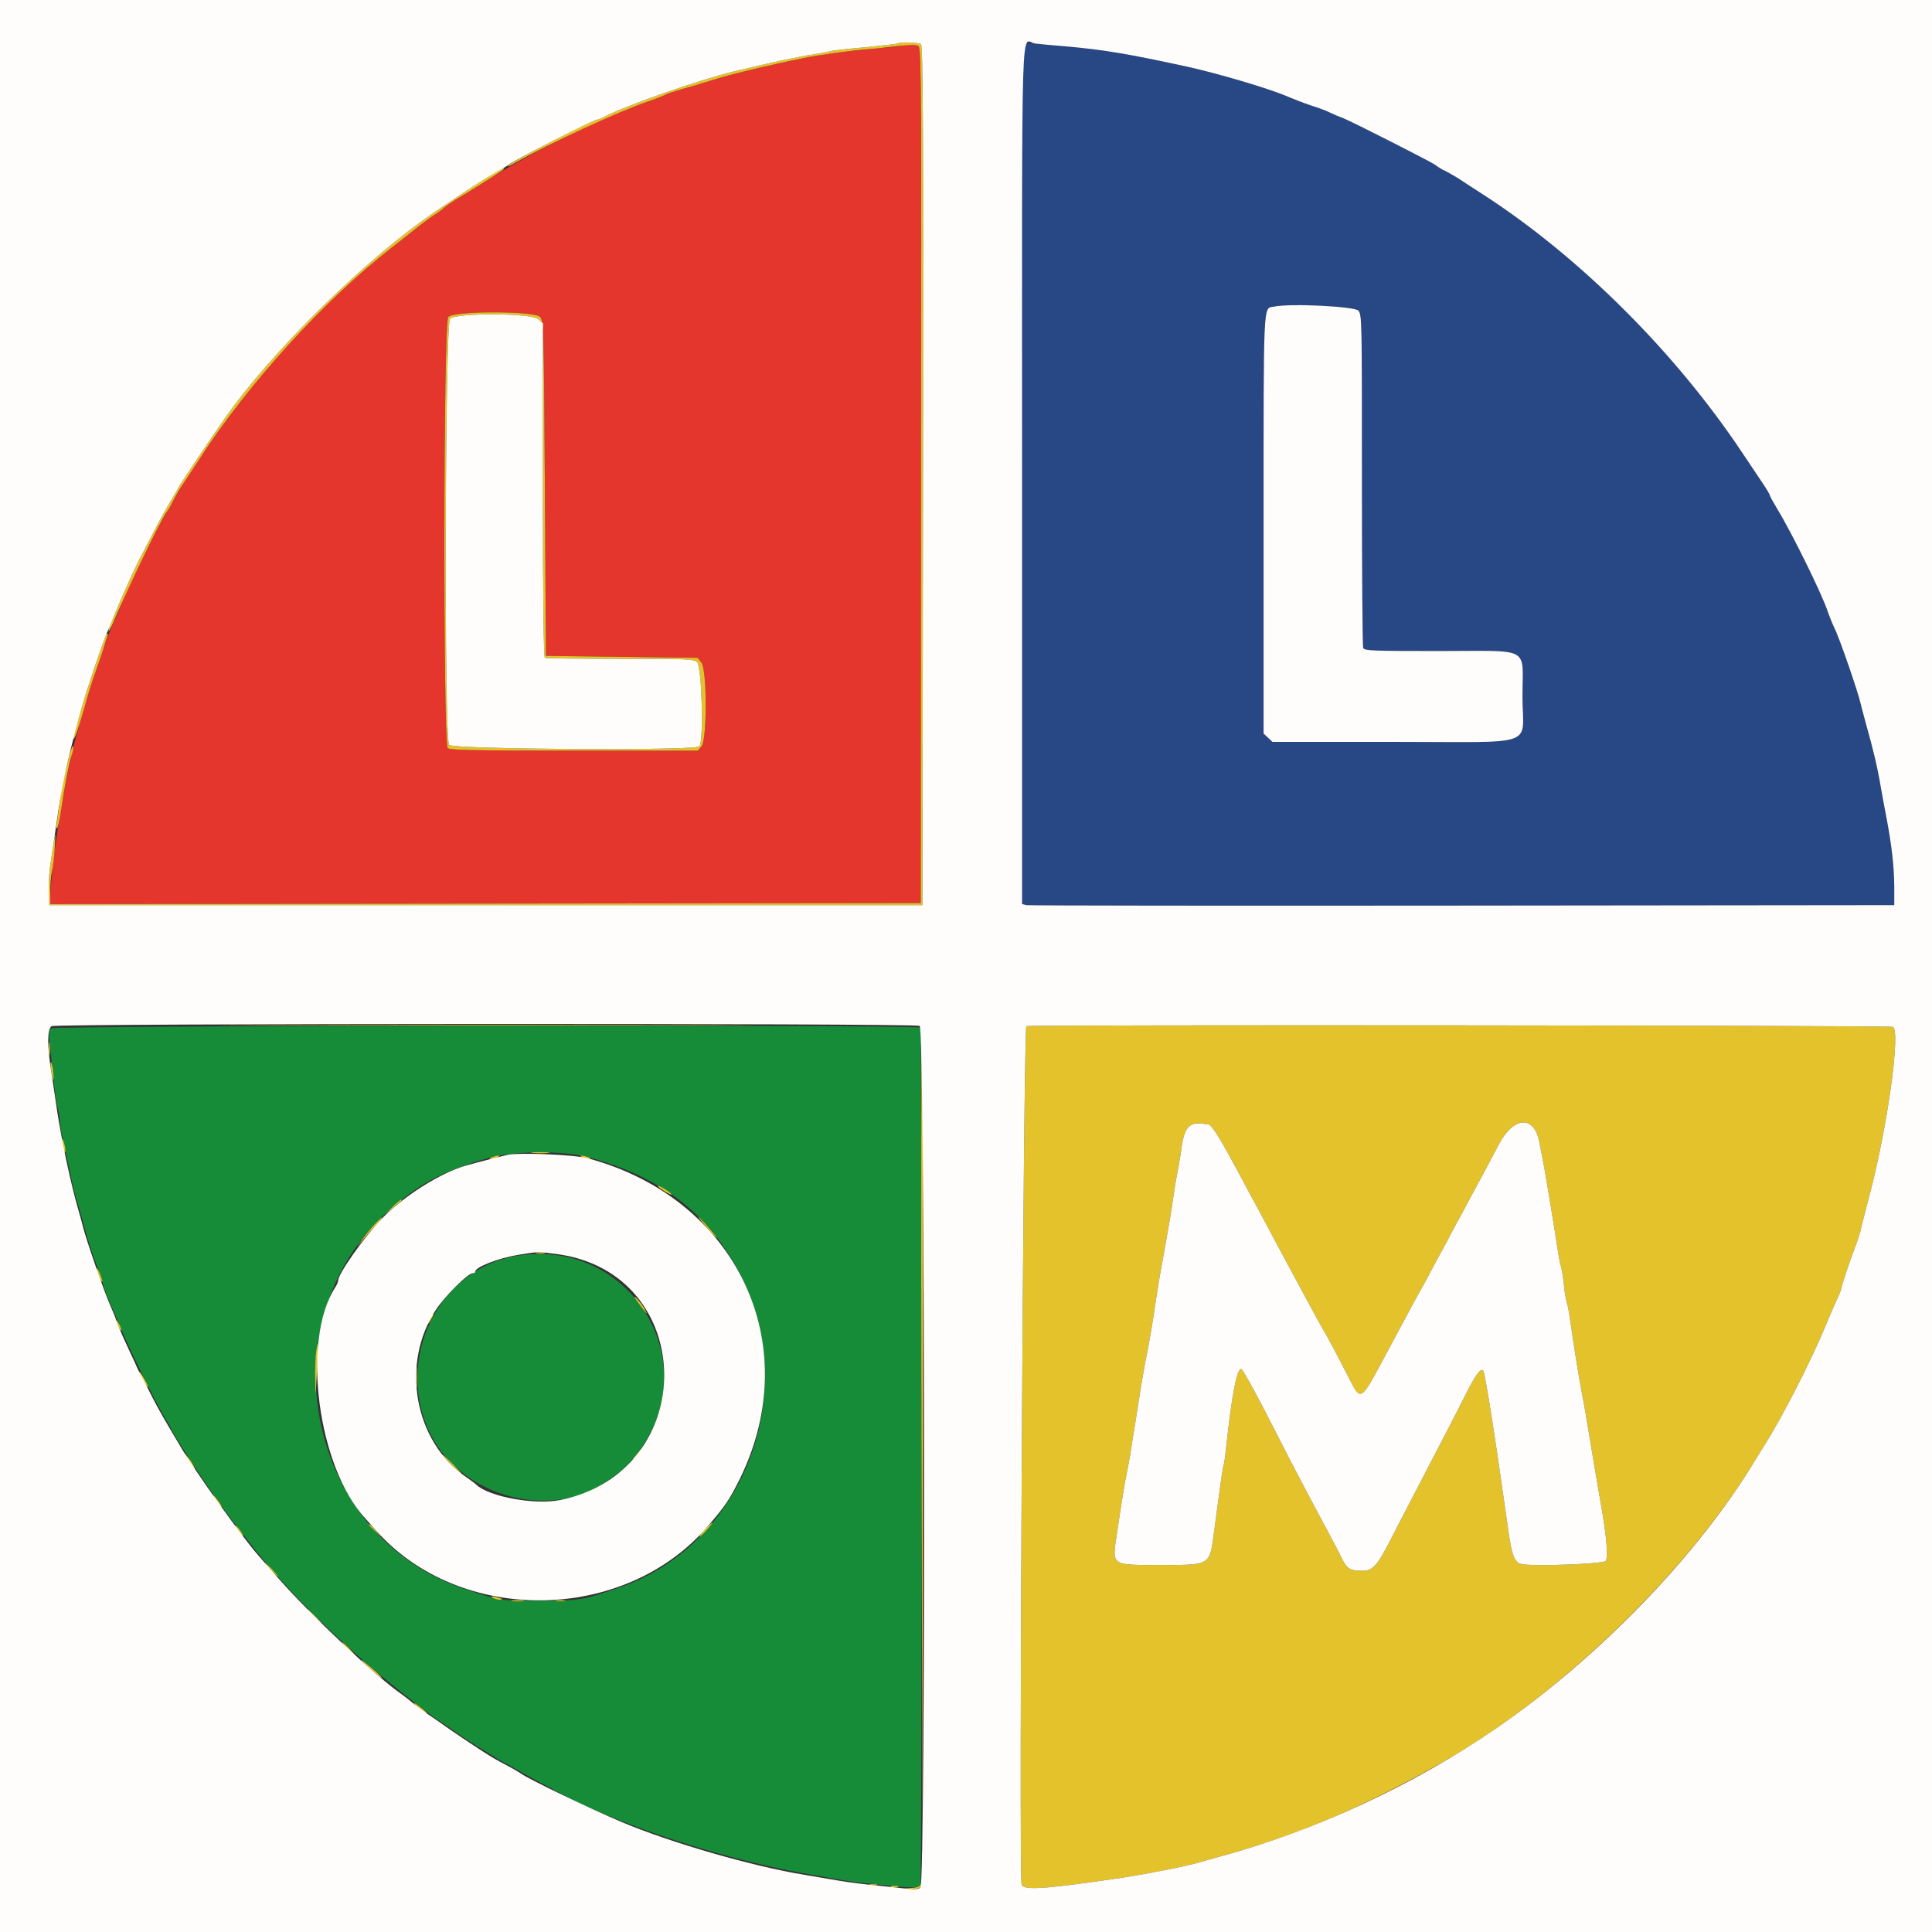 <?xml version="1.0" encoding="UTF-8"?>
<svg xmlns="http://www.w3.org/2000/svg" xmlns:xlink="http://www.w3.org/1999/xlink" width="30pt" height="30pt" viewBox="0 0 30 30" version="1.1">
<rect x="0" y="0" width="30" height="30" fill="#333333" stroke="none"/>
<g id="surface1">
<path style=" stroke:none;fill-rule:evenodd;fill:rgb(89.804%,21.176%,17.647%);fill-opacity:1;" d="M 14.035 0.703 C 14.031 0.711 13.848 0.73 13.633 0.75 C 13.238 0.781 12.727 0.848 12.48 0.902 C 11.883 1.023 11.309 1.164 11.055 1.246 C 10.941 1.281 10.738 1.344 10.605 1.379 C 10.473 1.418 10.352 1.457 10.336 1.469 C 10.32 1.48 10.195 1.531 10.066 1.574 C 9.359 1.816 8.273 2.348 7.531 2.82 C 7.34 2.941 7.137 3.066 7.078 3.098 C 7.023 3.133 6.941 3.188 6.898 3.223 C 6.859 3.262 6.785 3.312 6.734 3.344 C 6.684 3.375 6.543 3.48 6.422 3.578 C 6.297 3.676 6.148 3.793 6.094 3.836 C 5.254 4.488 4.375 5.391 3.641 6.359 C 3.27 6.848 2.82 7.52 2.684 7.785 C 2.652 7.852 2.59 7.961 2.547 8.023 C 2.457 8.164 1.891 9.316 1.891 9.355 C 1.891 9.371 1.832 9.516 1.758 9.68 C 1.688 9.84 1.621 10.008 1.613 10.051 C 1.602 10.09 1.555 10.238 1.504 10.379 C 1.449 10.52 1.367 10.777 1.32 10.949 C 1.27 11.125 1.211 11.332 1.188 11.414 C 1.031 11.969 0.832 13.148 0.789 13.777 L 0.773 14.039 L 14.297 14.023 L 14.301 7.398 C 14.309 2.523 14.301 0.762 14.277 0.73 C 14.246 0.691 14.066 0.672 14.035 0.703 M 8.387 4.922 C 8.441 4.984 8.445 5.082 8.461 7.586 L 8.477 10.184 L 9.652 10.199 L 10.832 10.215 L 10.891 10.289 C 10.98 10.402 10.98 11.477 10.895 11.586 L 10.836 11.656 L 8.914 11.656 C 7.379 11.656 6.984 11.648 6.953 11.617 C 6.879 11.539 6.883 4.996 6.961 4.922 C 7.055 4.824 8.301 4.828 8.387 4.922 "/>
<path style=" stroke:none;fill-rule:evenodd;fill:rgb(15.686%,27.843%,52.157%);fill-opacity:1;" d="M 15.922 0.68 C 15.871 0.695 15.871 1.039 15.871 7.367 L 15.871 14.039 L 15.938 14.055 C 15.977 14.062 19.023 14.066 22.711 14.062 L 29.414 14.055 L 29.414 13.754 C 29.41 13.457 29.379 13.156 29.297 12.719 C 29.273 12.598 29.23 12.367 29.203 12.211 C 29.156 11.93 29.09 11.645 28.973 11.234 C 28.941 11.121 28.906 10.977 28.891 10.922 C 28.852 10.746 28.559 9.895 28.484 9.75 C 28.449 9.676 28.402 9.559 28.379 9.492 C 28.297 9.234 27.812 8.25 27.594 7.898 C 27.531 7.793 27.48 7.699 27.48 7.688 C 27.48 7.676 27.434 7.598 27.379 7.516 C 27.324 7.434 27.176 7.211 27.047 7.02 C 26.012 5.469 24.523 3.984 23.023 3.016 C 22.926 2.953 22.785 2.863 22.715 2.816 C 22.645 2.766 22.527 2.699 22.461 2.664 C 22.391 2.633 22.316 2.586 22.289 2.562 C 22.238 2.52 21.012 1.898 20.852 1.832 C 20.793 1.812 20.703 1.773 20.656 1.75 C 20.605 1.723 20.469 1.672 20.355 1.637 C 20.238 1.598 20.078 1.535 19.996 1.5 C 19.707 1.375 18.93 1.145 18.434 1.035 C 17.516 0.836 17.152 0.773 16.539 0.719 C 16.34 0.703 16.129 0.684 16.074 0.676 C 16.02 0.668 15.953 0.672 15.922 0.68 M 21.094 4.824 C 21.148 4.895 21.148 4.98 21.148 7.457 C 21.148 8.863 21.156 10.035 21.168 10.062 C 21.184 10.105 21.316 10.109 22.352 10.109 C 23.797 10.109 23.641 10.023 23.641 10.816 C 23.641 11.617 23.918 11.52 21.641 11.52 L 19.758 11.52 L 19.688 11.453 L 19.621 11.391 L 19.621 8.145 C 19.621 4.629 19.613 4.793 19.777 4.762 C 20.035 4.707 21.035 4.758 21.094 4.824 "/>
<path style=" stroke:none;fill-rule:evenodd;fill:rgb(9.02%,54.902%,21.961%);fill-opacity:1;" d="M 0.785 15.969 C 0.758 16 0.758 16.086 0.781 16.277 C 0.797 16.426 0.824 16.68 0.84 16.844 C 0.859 17.012 0.887 17.184 0.902 17.23 C 0.918 17.281 0.93 17.359 0.93 17.406 C 0.93 17.453 0.949 17.578 0.973 17.68 C 0.996 17.781 1.047 18.008 1.082 18.18 C 1.117 18.352 1.164 18.551 1.184 18.613 C 1.207 18.68 1.246 18.824 1.277 18.93 C 1.363 19.262 1.434 19.477 1.512 19.672 C 1.551 19.773 1.594 19.902 1.605 19.953 C 1.617 20.008 1.664 20.133 1.707 20.234 C 1.754 20.332 1.816 20.477 1.844 20.551 C 1.988 20.906 2.43 21.805 2.559 22.012 C 2.605 22.082 2.641 22.145 2.641 22.152 C 2.641 22.195 3.117 22.934 3.395 23.324 C 3.582 23.582 3.578 23.578 3.691 23.719 C 3.73 23.77 3.797 23.855 3.84 23.91 C 4.551 24.832 5.52 25.754 6.734 26.664 C 6.75 26.676 6.848 26.738 6.945 26.805 C 7.043 26.871 7.133 26.934 7.141 26.941 C 7.16 26.961 7.773 27.344 7.828 27.371 C 7.855 27.383 7.93 27.422 7.996 27.461 C 8.062 27.5 8.219 27.59 8.344 27.656 C 8.473 27.723 8.602 27.789 8.629 27.809 C 9.543 28.312 11.133 28.844 12.465 29.086 C 13.156 29.211 13.207 29.219 13.656 29.266 C 14.219 29.324 14.27 29.32 14.293 29.258 C 14.316 29.195 14.316 15.992 14.293 15.957 C 14.262 15.91 0.824 15.922 0.785 15.969 M 9.137 17.969 C 10.285 18.277 11.035 18.867 11.523 19.844 C 12.438 21.691 11.512 24.012 9.605 24.656 C 9.027 24.852 9.027 24.852 8.387 24.855 C 7.754 24.855 7.793 24.863 7.246 24.684 C 4.793 23.898 4.086 20.594 5.992 18.84 C 6.484 18.391 6.867 18.184 7.59 17.98 C 7.977 17.871 8.742 17.863 9.137 17.969 M 8.055 19.496 C 6.809 19.68 6.105 21.117 6.691 22.281 C 7.191 23.266 8.602 23.621 9.457 22.977 C 9.531 22.922 9.621 22.855 9.656 22.832 C 9.691 22.805 9.785 22.703 9.867 22.605 C 10.992 21.215 9.836 19.234 8.055 19.496 "/>
<path style=" stroke:none;fill-rule:evenodd;fill:rgb(89.412%,76.078%,16.863%);fill-opacity:1;" d="M 13.949 0.672 C 13.941 0.68 13.711 0.707 13.434 0.734 C 13.16 0.758 12.918 0.785 12.895 0.793 C 12.871 0.805 12.766 0.82 12.66 0.84 C 12.434 0.871 11.891 0.988 11.398 1.109 C 10.836 1.246 9.742 1.629 9.379 1.816 C 9.332 1.84 9.281 1.859 9.27 1.859 C 9.195 1.859 7.969 2.496 7.891 2.57 C 7.867 2.594 7.898 2.586 7.965 2.547 C 8.57 2.207 9.586 1.738 10.066 1.574 C 10.195 1.531 10.32 1.48 10.336 1.469 C 10.352 1.457 10.473 1.418 10.605 1.379 C 10.738 1.344 10.941 1.281 11.055 1.246 C 11.309 1.164 11.883 1.023 12.48 0.902 C 12.676 0.859 13.211 0.785 13.453 0.766 C 13.57 0.758 13.789 0.734 13.941 0.715 C 14.16 0.691 14.23 0.691 14.266 0.719 C 14.305 0.754 14.309 1.508 14.301 7.391 L 14.297 14.023 L 0.781 14.039 L 0.781 13.836 C 0.781 13.727 0.793 13.582 0.809 13.52 C 0.824 13.457 0.844 13.285 0.852 13.145 C 0.867 12.863 0.863 12.879 0.793 13.352 C 0.766 13.523 0.75 13.754 0.754 13.859 L 0.766 14.055 L 14.324 14.055 L 14.332 7.383 C 14.34 2.062 14.332 0.703 14.301 0.684 C 14.266 0.66 13.969 0.648 13.949 0.672 M 7.68 2.676 C 7.52 2.773 6.758 3.281 6.539 3.441 C 5.508 4.191 4.184 5.512 3.504 6.477 C 3.305 6.758 2.805 7.508 2.777 7.559 C 2.766 7.586 2.711 7.68 2.656 7.77 C 2.602 7.859 2.48 8.078 2.391 8.25 C 2.301 8.422 2.207 8.605 2.18 8.656 C 2.117 8.766 1.918 9.211 1.828 9.426 C 1.793 9.516 1.742 9.629 1.719 9.684 C 1.695 9.738 1.68 9.789 1.688 9.797 C 1.695 9.805 1.746 9.707 1.797 9.578 C 2.012 9.074 2.496 8.074 2.59 7.949 C 2.609 7.926 2.652 7.852 2.684 7.785 C 2.719 7.719 2.766 7.633 2.793 7.59 C 2.82 7.547 2.949 7.352 3.078 7.156 C 3.852 5.957 5.023 4.668 6.094 3.836 C 6.148 3.793 6.297 3.676 6.422 3.578 C 6.543 3.48 6.684 3.375 6.734 3.344 C 6.785 3.312 6.859 3.262 6.898 3.223 C 6.941 3.188 7.023 3.133 7.078 3.098 C 7.25 3 7.781 2.664 7.812 2.637 C 7.863 2.59 7.789 2.613 7.68 2.676 M 6.961 4.922 C 6.883 4.996 6.879 11.539 6.953 11.617 C 6.984 11.648 7.379 11.656 8.914 11.656 L 10.836 11.656 L 10.895 11.586 C 10.98 11.477 10.98 10.402 10.891 10.289 L 10.832 10.215 L 9.652 10.199 L 8.477 10.184 L 8.461 7.586 C 8.445 5.082 8.441 4.984 8.387 4.922 C 8.301 4.828 7.055 4.824 6.961 4.922 M 8.359 4.957 L 8.43 5.02 L 8.43 7.609 C 8.43 9.258 8.441 10.203 8.461 10.215 C 8.477 10.223 9 10.23 9.625 10.23 C 10.672 10.23 10.766 10.234 10.824 10.281 C 10.898 10.344 10.93 11.52 10.859 11.59 C 10.793 11.66 7.023 11.637 6.973 11.566 C 6.895 11.457 6.91 5.031 6.988 4.949 C 7.086 4.855 8.258 4.859 8.359 4.957 M 1.637 9.879 C 1.605 9.957 1.434 10.465 1.383 10.621 C 1.352 10.711 1.297 10.887 1.262 11.012 C 1.227 11.133 1.184 11.277 1.168 11.328 C 1.152 11.379 1.141 11.438 1.141 11.461 C 1.145 11.527 1.215 11.324 1.309 10.996 C 1.352 10.828 1.434 10.566 1.492 10.41 C 1.547 10.254 1.605 10.086 1.617 10.035 C 1.633 9.984 1.652 9.922 1.664 9.891 C 1.676 9.863 1.68 9.84 1.668 9.84 C 1.656 9.84 1.641 9.855 1.637 9.879 M 1.07 11.762 C 1.043 11.883 1.004 12.035 0.988 12.094 C 0.973 12.156 0.945 12.309 0.93 12.441 C 0.914 12.57 0.891 12.723 0.883 12.781 C 0.871 12.836 0.871 12.875 0.887 12.863 C 0.898 12.852 0.926 12.73 0.945 12.594 C 1.008 12.184 1.074 11.84 1.109 11.738 C 1.129 11.688 1.141 11.621 1.137 11.59 C 1.129 11.562 1.102 11.637 1.07 11.762 M 4.195 15.922 C 6.047 15.926 9.074 15.926 10.914 15.922 C 12.758 15.918 11.242 15.914 7.547 15.914 C 3.848 15.914 2.34 15.918 4.195 15.922 M 15.938 15.934 C 15.891 15.949 15.82 29.023 15.863 29.258 C 15.883 29.355 16.172 29.34 17.297 29.176 C 17.699 29.121 18.43 28.977 18.613 28.922 C 18.664 28.906 18.812 28.863 18.945 28.828 C 20.113 28.512 21.164 28.066 22.395 27.367 C 24.219 26.332 26.207 24.41 27.258 22.668 C 27.305 22.59 27.367 22.492 27.391 22.453 C 27.676 22.008 28.133 21.109 28.363 20.551 C 28.406 20.441 28.477 20.285 28.516 20.195 C 28.559 20.109 28.59 20.027 28.59 20.012 C 28.59 19.977 28.727 19.57 28.801 19.379 C 28.836 19.289 28.875 19.168 28.891 19.109 C 28.902 19.051 28.961 18.816 29.023 18.586 C 29.305 17.527 29.52 15.992 29.391 15.945 C 29.336 15.922 15.996 15.91 15.938 15.934 M 14.309 22.254 L 14.324 28.574 L 14.332 22.277 C 14.336 18.812 14.328 15.969 14.316 15.957 C 14.305 15.941 14.301 18.777 14.309 22.254 M 0.758 16.289 C 0.758 16.379 0.766 16.418 0.773 16.371 C 0.777 16.328 0.777 16.254 0.773 16.207 C 0.766 16.164 0.758 16.199 0.758 16.289 M 0.785 16.516 C 0.785 16.547 0.793 16.629 0.809 16.695 C 0.828 16.797 0.832 16.801 0.832 16.727 C 0.832 16.621 0.789 16.422 0.785 16.516 M 18.766 17.461 C 18.805 17.461 18.934 17.656 19.109 17.984 C 19.184 18.117 19.273 18.285 19.312 18.359 C 19.352 18.434 19.445 18.609 19.523 18.75 C 20.043 19.727 20.527 20.621 20.551 20.656 C 20.578 20.691 20.777 21.066 20.938 21.383 C 21.137 21.77 21.121 21.777 21.52 21.031 C 21.906 20.309 22.035 20.07 22.121 19.922 C 22.16 19.848 22.234 19.711 22.281 19.621 C 22.332 19.527 22.418 19.367 22.477 19.262 C 22.531 19.152 22.637 18.957 22.711 18.824 C 22.781 18.691 22.906 18.457 22.992 18.301 C 23.078 18.145 23.199 17.91 23.266 17.785 C 23.504 17.324 23.832 17.309 23.906 17.754 C 23.922 17.832 23.949 17.977 23.969 18.074 C 24.004 18.262 24.133 19.043 24.184 19.379 C 24.199 19.488 24.223 19.617 24.238 19.664 C 24.254 19.715 24.273 19.844 24.285 19.949 C 24.293 20.059 24.316 20.184 24.332 20.234 C 24.348 20.285 24.371 20.418 24.387 20.535 C 24.43 20.848 24.504 21.312 24.555 21.586 C 24.582 21.719 24.617 21.914 24.633 22.02 C 24.703 22.449 24.82 23.133 24.871 23.43 C 24.945 23.848 24.973 24.184 24.934 24.238 C 24.902 24.285 23.777 24.328 23.621 24.285 C 23.516 24.262 23.473 24.145 23.418 23.746 C 23.223 22.352 23.059 21.309 23.031 21.281 C 22.992 21.242 22.914 21.348 22.773 21.625 C 22.613 21.945 22.367 22.418 21.988 23.145 C 21.852 23.41 21.668 23.758 21.586 23.922 C 21.391 24.305 21.312 24.391 21.16 24.391 C 20.961 24.391 20.918 24.363 20.836 24.199 C 20.797 24.113 20.691 23.918 20.609 23.762 C 20.367 23.312 20.039 22.688 19.898 22.41 C 19.555 21.73 19.301 21.262 19.273 21.258 C 19.207 21.25 19.129 21.652 19.047 22.41 C 19.031 22.566 19.012 22.715 19.004 22.738 C 18.988 22.781 18.969 22.902 18.855 23.766 C 18.781 24.32 18.812 24.301 17.996 24.301 C 17.246 24.301 17.266 24.316 17.344 23.812 C 17.414 23.332 17.465 23.02 17.492 22.898 C 17.508 22.828 17.531 22.688 17.551 22.582 C 17.566 22.48 17.598 22.27 17.625 22.117 C 17.648 21.965 17.688 21.719 17.711 21.57 C 17.734 21.422 17.77 21.23 17.785 21.145 C 17.84 20.883 17.906 20.496 17.953 20.16 C 17.98 19.988 18.02 19.738 18.047 19.605 C 18.137 19.105 18.184 18.84 18.211 18.641 C 18.227 18.527 18.258 18.328 18.285 18.195 C 18.309 18.062 18.344 17.871 18.355 17.766 C 18.395 17.508 18.492 17.414 18.676 17.449 C 18.707 17.453 18.75 17.461 18.766 17.461 M 0.965 17.715 C 0.965 17.746 0.977 17.809 0.988 17.852 C 1.008 17.91 1.016 17.914 1.016 17.863 C 1.016 17.832 1.004 17.77 0.988 17.73 C 0.973 17.672 0.965 17.668 0.965 17.715 M 8.273 17.902 C 8.344 17.91 8.453 17.91 8.512 17.902 C 8.574 17.895 8.516 17.891 8.387 17.891 C 8.254 17.891 8.203 17.895 8.273 17.902 M 7.637 17.969 C 7.598 17.984 7.59 17.996 7.621 17.996 C 7.645 17.996 7.691 17.984 7.727 17.969 C 7.762 17.953 7.77 17.945 7.738 17.945 C 7.715 17.945 7.668 17.957 7.637 17.969 M 9.047 17.969 C 9.078 17.984 9.125 17.996 9.148 17.996 C 9.18 17.996 9.172 17.984 9.137 17.969 C 9.102 17.957 9.055 17.945 9.031 17.945 C 9 17.945 9.008 17.953 9.047 17.969 M 10.215 18.418 C 10.223 18.434 10.277 18.473 10.336 18.508 C 10.395 18.543 10.438 18.559 10.426 18.543 C 10.418 18.527 10.363 18.488 10.305 18.453 C 10.246 18.418 10.203 18.402 10.215 18.418 M 6.094 18.742 L 5.98 18.855 L 6.09 18.766 C 6.148 18.715 6.207 18.664 6.223 18.652 C 6.238 18.641 6.242 18.629 6.23 18.629 C 6.219 18.629 6.156 18.68 6.094 18.742 M 10.848 18.902 C 10.863 18.93 10.941 19.023 11.02 19.113 C 11.102 19.203 11.148 19.246 11.125 19.211 C 11.07 19.129 10.812 18.844 10.848 18.902 M 5.816 19.012 C 5.758 19.074 5.672 19.18 5.625 19.246 L 5.543 19.363 L 5.629 19.262 C 5.676 19.203 5.766 19.098 5.832 19.027 C 5.977 18.871 5.961 18.859 5.816 19.012 M 8.332 19.461 C 8.371 19.469 8.426 19.469 8.453 19.461 C 8.48 19.453 8.449 19.445 8.387 19.449 C 8.32 19.449 8.297 19.453 8.332 19.461 M 1.5 19.699 C 1.5 19.719 1.52 19.777 1.543 19.836 C 1.566 19.891 1.59 19.918 1.59 19.902 C 1.59 19.883 1.57 19.82 1.547 19.766 C 1.523 19.711 1.5 19.68 1.5 19.699 M 9.914 20.234 C 10.055 20.422 10.074 20.441 10.004 20.316 C 9.973 20.262 9.914 20.188 9.875 20.152 C 9.832 20.113 9.848 20.148 9.914 20.234 M 6.672 20.477 C 6.645 20.52 6.629 20.559 6.633 20.562 C 6.641 20.57 6.668 20.535 6.695 20.488 C 6.758 20.379 6.738 20.371 6.672 20.477 M 1.801 20.504 C 1.801 20.523 1.82 20.57 1.844 20.609 C 1.867 20.652 1.887 20.672 1.887 20.656 C 1.887 20.637 1.867 20.59 1.844 20.551 C 1.82 20.508 1.801 20.488 1.801 20.504 M 4.91 20.988 C 4.898 21.066 4.891 21.266 4.895 21.434 C 4.898 21.723 4.898 21.719 4.922 21.301 C 4.945 20.84 4.941 20.762 4.91 20.988 M 6.461 21.391 C 6.461 21.547 6.465 21.609 6.473 21.531 C 6.477 21.453 6.477 21.324 6.473 21.246 C 6.465 21.168 6.461 21.234 6.461 21.391 M 2.16 21.305 C 2.16 21.332 2.281 21.539 2.297 21.539 C 2.305 21.539 2.293 21.504 2.266 21.457 C 2.207 21.344 2.16 21.281 2.16 21.305 M 9.887 22.582 C 9.82 22.66 9.801 22.699 9.836 22.664 C 9.906 22.605 10.035 22.441 10.012 22.441 C 10.008 22.441 9.949 22.504 9.887 22.582 M 2.906 22.637 C 2.922 22.668 2.957 22.723 2.984 22.754 L 3.035 22.816 L 3.004 22.754 C 2.988 22.723 2.953 22.668 2.926 22.637 L 2.875 22.574 L 2.906 22.637 M 7.004 22.738 C 7.086 22.824 7.16 22.891 7.168 22.891 C 7.176 22.891 7.117 22.824 7.035 22.738 C 6.953 22.656 6.879 22.59 6.871 22.59 C 6.863 22.59 6.922 22.656 7.004 22.738 M 3.359 23.309 C 3.395 23.359 3.43 23.398 3.438 23.398 C 3.449 23.398 3.426 23.359 3.391 23.309 C 3.355 23.262 3.32 23.219 3.312 23.219 C 3.301 23.219 3.324 23.262 3.359 23.309 M 8.289 23.332 C 8.332 23.34 8.406 23.34 8.453 23.332 C 8.496 23.324 8.461 23.32 8.371 23.32 C 8.277 23.32 8.242 23.324 8.289 23.332 M 10.949 23.746 C 10.895 23.801 10.855 23.855 10.863 23.859 C 10.871 23.863 10.922 23.816 10.977 23.754 C 11.102 23.613 11.086 23.605 10.949 23.746 M 3.691 23.754 C 3.73 23.805 3.766 23.852 3.773 23.852 C 3.793 23.852 3.719 23.738 3.672 23.699 C 3.637 23.672 3.645 23.691 3.691 23.754 M 5.73 23.68 C 5.73 23.684 5.773 23.727 5.828 23.777 L 5.926 23.863 L 5.836 23.766 C 5.754 23.676 5.73 23.656 5.73 23.68 M 4.199 24.375 C 4.258 24.434 4.309 24.48 4.316 24.48 C 4.324 24.48 4.285 24.434 4.23 24.375 C 4.176 24.316 4.121 24.27 4.113 24.27 C 4.105 24.27 4.145 24.316 4.199 24.375 M 7.648 24.809 C 7.676 24.824 7.723 24.84 7.754 24.84 C 7.828 24.84 7.805 24.824 7.695 24.797 C 7.629 24.785 7.617 24.785 7.648 24.809 M 7.957 24.863 C 8.004 24.867 8.078 24.867 8.121 24.863 C 8.168 24.855 8.129 24.848 8.039 24.848 C 7.949 24.848 7.914 24.855 7.957 24.863 M 8.633 24.859 C 8.668 24.867 8.73 24.867 8.766 24.859 C 8.805 24.855 8.773 24.848 8.699 24.848 C 8.625 24.848 8.594 24.855 8.633 24.859 M 4.875 25.109 C 4.938 25.176 5 25.23 5.008 25.23 C 5.016 25.23 4.969 25.176 4.906 25.109 C 4.84 25.043 4.781 24.988 4.773 24.988 C 4.766 24.988 4.812 25.043 4.875 25.109 M 5.398 25.605 C 5.457 25.664 5.508 25.711 5.516 25.711 C 5.523 25.711 5.484 25.664 5.43 25.605 C 5.375 25.547 5.32 25.5 5.312 25.5 C 5.305 25.5 5.344 25.547 5.398 25.605 M 5.609 25.777 C 5.609 25.785 5.688 25.859 5.781 25.938 C 5.875 26.02 5.941 26.07 5.93 26.051 C 5.906 26.008 5.609 25.758 5.609 25.777 M 6.43 26.453 C 6.453 26.492 6.629 26.621 6.629 26.602 C 6.629 26.594 6.582 26.551 6.52 26.504 C 6.461 26.457 6.418 26.434 6.43 26.453 M 14.316 28.859 C 14.316 28.934 14.324 28.965 14.332 28.926 C 14.34 28.891 14.34 28.828 14.332 28.793 C 14.324 28.754 14.316 28.785 14.316 28.859 M 14.305 29.242 C 14.289 29.293 14.258 29.309 14.156 29.316 L 14.023 29.328 L 14.148 29.336 C 14.277 29.34 14.355 29.285 14.332 29.215 C 14.324 29.195 14.312 29.207 14.305 29.242 M 13.508 29.27 C 13.535 29.277 13.582 29.277 13.613 29.27 C 13.641 29.262 13.617 29.258 13.559 29.258 C 13.504 29.258 13.48 29.262 13.508 29.27 M 13.836 29.301 C 13.867 29.309 13.914 29.309 13.941 29.301 C 13.973 29.293 13.949 29.285 13.891 29.285 C 13.832 29.285 13.809 29.293 13.836 29.301 "/>
<path style=" stroke:none;fill-rule:evenodd;fill:rgb(99.608%,99.216%,98.431%);fill-opacity:1;" d="M 0 15 L 0 30 L 30 30 L 30 0 L 0 0 L 0 15 M 14.301 0.684 C 14.332 0.703 14.34 2.062 14.332 7.383 L 14.324 14.055 L 0.766 14.055 L 0.758 13.844 C 0.75 13.73 0.766 13.508 0.793 13.352 C 0.816 13.195 0.859 12.91 0.887 12.719 C 0.949 12.277 1.023 11.922 1.172 11.34 C 1.219 11.156 1.324 10.789 1.383 10.621 C 1.527 10.18 1.625 9.91 1.648 9.855 C 1.676 9.793 1.719 9.695 1.828 9.426 C 1.918 9.211 2.117 8.766 2.18 8.656 C 2.207 8.605 2.301 8.422 2.391 8.25 C 2.48 8.078 2.602 7.859 2.656 7.77 C 2.711 7.68 2.766 7.586 2.777 7.559 C 2.805 7.508 3.305 6.758 3.504 6.477 C 4.184 5.512 5.508 4.191 6.539 3.441 C 6.852 3.215 7.562 2.746 7.711 2.668 C 7.785 2.629 7.867 2.582 7.891 2.562 C 8.004 2.477 9.211 1.859 9.27 1.859 C 9.281 1.859 9.332 1.84 9.379 1.816 C 9.742 1.629 10.836 1.246 11.398 1.109 C 11.891 0.988 12.434 0.871 12.66 0.84 C 12.766 0.82 12.871 0.805 12.895 0.793 C 12.918 0.785 13.16 0.758 13.434 0.734 C 13.711 0.707 13.941 0.68 13.949 0.672 C 13.969 0.648 14.266 0.66 14.301 0.684 M 16.539 0.719 C 17.152 0.773 17.516 0.836 18.434 1.035 C 18.93 1.145 19.707 1.375 19.996 1.5 C 20.078 1.535 20.238 1.598 20.355 1.637 C 20.469 1.672 20.605 1.723 20.656 1.75 C 20.703 1.773 20.793 1.812 20.852 1.832 C 21.012 1.898 22.238 2.52 22.289 2.562 C 22.316 2.586 22.391 2.633 22.461 2.664 C 22.527 2.699 22.645 2.766 22.715 2.816 C 22.785 2.863 22.926 2.953 23.023 3.016 C 24.523 3.984 26.012 5.469 27.047 7.02 C 27.176 7.211 27.324 7.434 27.379 7.516 C 27.434 7.598 27.48 7.676 27.48 7.688 C 27.48 7.699 27.531 7.793 27.594 7.898 C 27.812 8.25 28.297 9.234 28.379 9.492 C 28.402 9.559 28.449 9.676 28.484 9.75 C 28.559 9.895 28.852 10.746 28.891 10.922 C 28.906 10.977 28.941 11.121 28.973 11.234 C 29.09 11.645 29.156 11.93 29.203 12.211 C 29.23 12.367 29.273 12.598 29.297 12.719 C 29.379 13.156 29.41 13.457 29.414 13.754 L 29.414 14.055 L 22.711 14.062 C 19.023 14.066 15.977 14.062 15.938 14.055 L 15.871 14.039 L 15.871 7.367 C 15.871 -0.09 15.848 0.648 16.074 0.676 C 16.129 0.684 16.34 0.703 16.539 0.719 M 19.777 4.762 C 19.613 4.793 19.621 4.629 19.621 8.145 L 19.621 11.391 L 19.688 11.453 L 19.758 11.52 L 21.641 11.52 C 23.918 11.52 23.641 11.617 23.641 10.816 C 23.641 10.023 23.797 10.109 22.352 10.109 C 21.316 10.109 21.184 10.105 21.168 10.062 C 21.156 10.035 21.148 8.863 21.148 7.457 C 21.148 4.98 21.148 4.895 21.094 4.824 C 21.035 4.758 20.035 4.707 19.777 4.762 M 6.988 4.949 C 6.91 5.031 6.895 11.457 6.973 11.566 C 7.023 11.637 10.793 11.66 10.859 11.59 C 10.93 11.52 10.898 10.344 10.824 10.281 C 10.766 10.234 10.672 10.23 9.625 10.23 C 9 10.23 8.477 10.223 8.461 10.215 C 8.441 10.203 8.43 9.258 8.43 7.609 L 8.43 5.02 L 8.359 4.957 C 8.258 4.859 7.086 4.855 6.988 4.949 M 14.281 15.93 C 14.363 15.973 14.375 29.242 14.293 29.309 C 14.262 29.336 14.199 29.344 14.082 29.328 C 13.988 29.316 13.773 29.297 13.609 29.277 C 13.441 29.262 13.191 29.23 13.051 29.207 C 12.91 29.184 12.66 29.141 12.496 29.113 C 11.684 28.98 10.41 28.613 9.645 28.289 C 9.172 28.09 8.172 27.609 8.082 27.535 C 8.062 27.523 7.984 27.473 7.902 27.43 C 7.672 27.309 7.648 27.293 7.453 27.168 C 7.211 27.008 7.203 27.004 6.992 26.859 C 6.895 26.789 6.73 26.676 6.637 26.613 C 6.543 26.547 6.438 26.469 6.406 26.441 C 6.371 26.41 6.297 26.352 6.238 26.309 C 5.836 26.031 4.828 25.082 4.336 24.523 C 4.191 24.359 4.043 24.191 4.008 24.148 C 3.766 23.875 3.035 22.855 2.797 22.453 C 2.574 22.078 2.457 21.879 2.355 21.676 C 2.289 21.543 2.219 21.406 2.199 21.375 C 2.18 21.344 2.129 21.242 2.09 21.148 C 2.047 21.059 1.965 20.879 1.906 20.75 C 1.848 20.621 1.801 20.504 1.801 20.492 C 1.801 20.48 1.762 20.383 1.715 20.277 C 1.621 20.07 1.344 19.266 1.293 19.066 C 1.277 19 1.242 18.871 1.215 18.781 C 1.109 18.422 0.957 17.715 0.887 17.25 C 0.863 17.078 0.82 16.805 0.797 16.645 C 0.73 16.242 0.734 15.973 0.801 15.934 C 0.875 15.891 14.203 15.887 14.281 15.93 M 29.391 15.945 C 29.52 15.992 29.305 17.527 29.023 18.586 C 28.961 18.816 28.902 19.051 28.891 19.109 C 28.875 19.168 28.836 19.289 28.801 19.379 C 28.727 19.57 28.59 19.977 28.59 20.012 C 28.59 20.027 28.559 20.109 28.516 20.195 C 28.477 20.285 28.406 20.441 28.363 20.551 C 28.133 21.109 27.676 22.008 27.391 22.453 C 27.367 22.492 27.305 22.59 27.258 22.668 C 26.375 24.137 24.816 25.75 23.223 26.844 C 21.965 27.711 20.41 28.434 18.945 28.828 C 18.812 28.863 18.664 28.906 18.613 28.922 C 18.43 28.977 17.699 29.121 17.297 29.176 C 16.172 29.34 15.883 29.355 15.863 29.258 C 15.82 29.023 15.891 15.949 15.938 15.934 C 15.996 15.91 29.336 15.922 29.391 15.945 M 18.551 17.449 C 18.445 17.473 18.387 17.566 18.355 17.766 C 18.344 17.871 18.309 18.062 18.285 18.195 C 18.258 18.328 18.227 18.527 18.211 18.641 C 18.184 18.84 18.137 19.105 18.047 19.605 C 18.02 19.738 17.98 19.988 17.953 20.16 C 17.906 20.496 17.84 20.883 17.785 21.145 C 17.77 21.23 17.734 21.422 17.711 21.57 C 17.688 21.719 17.648 21.965 17.625 22.117 C 17.598 22.27 17.566 22.48 17.551 22.582 C 17.531 22.688 17.508 22.828 17.492 22.898 C 17.465 23.02 17.414 23.332 17.344 23.812 C 17.266 24.316 17.246 24.301 17.996 24.301 C 18.812 24.301 18.781 24.32 18.855 23.766 C 18.969 22.902 18.988 22.781 19.004 22.738 C 19.012 22.715 19.031 22.566 19.047 22.41 C 19.129 21.652 19.207 21.25 19.273 21.258 C 19.301 21.262 19.555 21.73 19.898 22.41 C 20.039 22.688 20.367 23.312 20.609 23.762 C 20.691 23.918 20.797 24.113 20.836 24.199 C 20.918 24.363 20.961 24.391 21.16 24.391 C 21.312 24.391 21.391 24.305 21.586 23.922 C 21.668 23.758 21.852 23.41 21.988 23.145 C 22.367 22.418 22.613 21.945 22.773 21.625 C 22.914 21.348 22.992 21.242 23.031 21.281 C 23.059 21.309 23.223 22.352 23.418 23.746 C 23.473 24.145 23.516 24.262 23.621 24.285 C 23.777 24.328 24.902 24.285 24.934 24.238 C 24.973 24.184 24.945 23.848 24.871 23.43 C 24.82 23.133 24.703 22.449 24.633 22.02 C 24.617 21.914 24.582 21.719 24.555 21.586 C 24.504 21.312 24.43 20.848 24.387 20.535 C 24.371 20.418 24.348 20.285 24.332 20.234 C 24.316 20.184 24.293 20.059 24.285 19.949 C 24.273 19.844 24.254 19.715 24.238 19.664 C 24.223 19.617 24.199 19.488 24.184 19.379 C 24.133 19.043 24.004 18.262 23.969 18.074 C 23.949 17.977 23.922 17.832 23.906 17.754 C 23.832 17.309 23.504 17.324 23.266 17.785 C 23.199 17.91 23.078 18.145 22.992 18.301 C 22.906 18.457 22.781 18.691 22.711 18.824 C 22.637 18.957 22.531 19.152 22.477 19.262 C 22.418 19.367 22.332 19.527 22.281 19.621 C 22.234 19.711 22.16 19.848 22.121 19.922 C 22.035 20.07 21.906 20.309 21.52 21.031 C 21.121 21.777 21.137 21.77 20.938 21.383 C 20.777 21.066 20.578 20.691 20.551 20.656 C 20.527 20.621 20.043 19.727 19.523 18.75 C 19.445 18.609 19.352 18.434 19.312 18.359 C 19.273 18.285 19.184 18.117 19.109 17.984 C 18.934 17.656 18.805 17.461 18.766 17.461 C 18.75 17.461 18.707 17.453 18.676 17.449 C 18.641 17.441 18.586 17.441 18.551 17.449 M 7.891 17.93 C 7.805 17.949 7.465 18.035 7.238 18.098 C 6.84 18.211 6.258 18.578 5.918 18.934 C 5.648 19.219 5.25 19.781 5.25 19.887 C 5.25 19.906 5.23 19.953 5.207 19.988 C 4.672 20.809 4.934 22.793 5.68 23.586 C 5.699 23.609 5.77 23.688 5.836 23.762 C 7.141 25.238 9.695 25.207 10.988 23.703 C 11.273 23.371 11.328 23.285 11.488 22.965 C 12.516 20.871 11.438 18.602 9.121 17.984 C 8.926 17.93 8.066 17.895 7.891 17.93 M 8.645 19.473 C 10.84 19.762 10.883 22.852 8.695 23.293 C 8.305 23.371 7.598 23.242 7.402 23.059 C 7.383 23.039 7.312 22.988 7.246 22.941 C 6.434 22.395 6.211 21.172 6.773 20.332 C 6.914 20.121 7.266 19.77 7.34 19.77 C 7.363 19.77 7.379 19.762 7.379 19.746 C 7.379 19.676 7.738 19.535 8.055 19.484 C 8.367 19.434 8.352 19.434 8.645 19.473 "/>
</g>
</svg>

